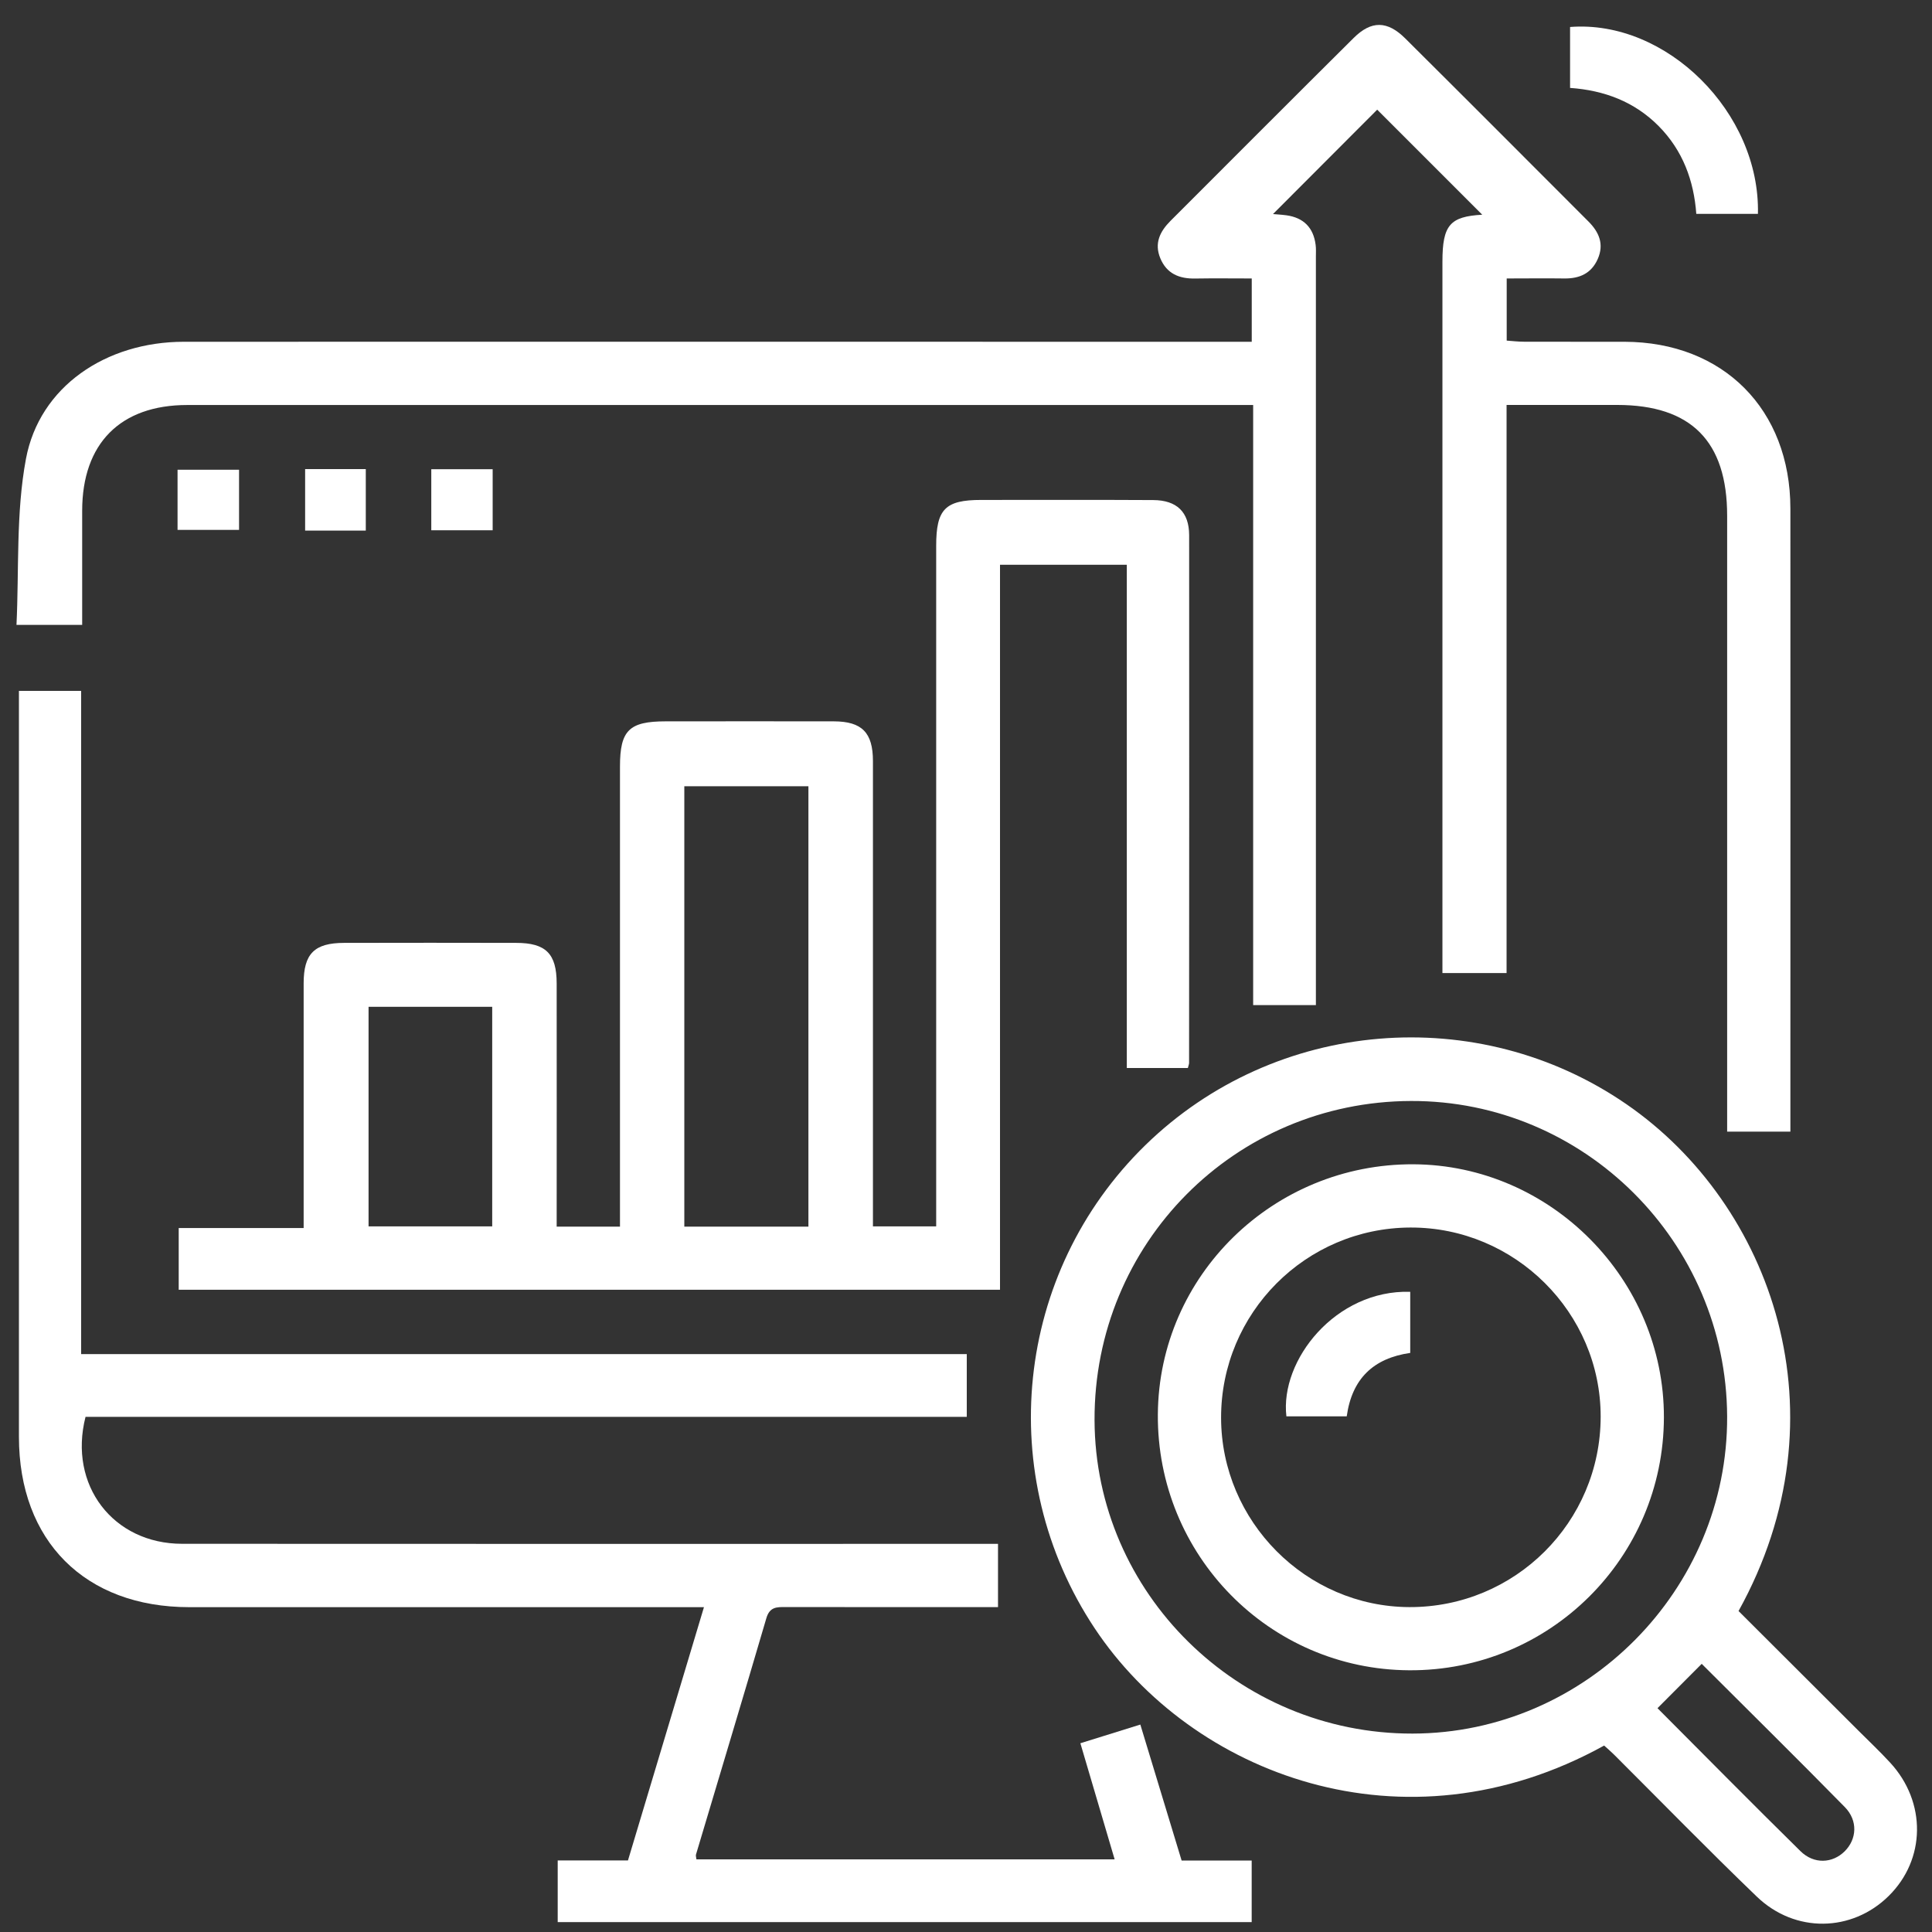 <?xml version="1.0" encoding="UTF-8"?>
<svg id="Layer_1" data-name="Layer 1" xmlns="http://www.w3.org/2000/svg" viewBox="0 0 300 300">
  <rect x="0" y="0" width="300" height="300" fill="#333333" stroke="none"/>
  <defs>
    <style>
      .cls-1 {
        fill: #fff;
        stroke-width: 0px;
      }
    </style>
  </defs>
  <path class="cls-1" d="m204.34,156.07h-9.75V62.89h-3.45c-54.02,0-108.05,0-162.07,0-10.38,0-16.3,5.97-16.31,16.41,0,5.83,0,11.66,0,17.73H2.56c.41-8.59-.1-17.38,1.47-25.78,2.1-11.22,12.42-18.18,24.53-18.18,47.27-.02,94.54,0,141.81,0,7.95,0,15.9,0,24,0v-9.83c-2.93,0-5.85-.04-8.77.01-2.48.05-4.43-.74-5.43-3.15-.96-2.32-.06-4.15,1.58-5.8,9.48-9.47,18.94-18.97,28.45-28.41,2.74-2.72,5.23-2.69,8.01.08,9.51,9.45,18.97,18.94,28.44,28.42,1.65,1.65,2.46,3.52,1.45,5.82-.99,2.25-2.83,3.06-5.19,3.03-2.94-.04-5.88,0-8.95,0v9.65c.88.06,1.76.17,2.64.17,5.22.02,10.44,0,15.65.01,15.33.04,25.75,10.5,25.76,25.9.02,29.06,0,58.12,0,87.17v9.58h-9.82v-3.54c0-30.7,0-61.39,0-92.09,0-11.57-5.59-17.2-17.06-17.21-5.62,0-11.24,0-17.19,0v88.22h-9.96v-3.35c0-35.71,0-71.42,0-107.13,0-5.71,1.2-6.99,6.18-7.28-5.28-5.28-10.9-10.9-16.31-16.31-5,5.01-10.61,10.62-16.18,16.21.4.04,1.24.08,2.07.19,2.68.37,4.21,1.91,4.55,4.59.08.61.04,1.23.04,1.84,0,37.86,0,75.71,0,113.57v2.62Z"/>
  <path class="cls-1" d="m86.45,190.47h9.82v-3.3c0-22.72,0-45.43,0-68.15,0-5.61,1.42-7.01,7.1-7.01,8.7,0,17.4-.02,26.09,0,4.38.01,6.09,1.74,6.09,6.18.01,22.92,0,45.84,0,68.76,0,1.1,0,2.21,0,3.48h9.82v-3.46c0-34.07,0-68.15,0-102.22,0-5.69,1.4-7.12,6.99-7.12,8.9,0,17.8-.03,26.71.02,3.65.02,5.57,1.85,5.58,5.44.03,27.32,0,54.64-.01,81.96,0,.19-.09.39-.19.79h-9.48v-78.14h-19.69v112.57H27.75v-9.58h19.4c0-1.42,0-2.52,0-3.61,0-11.46-.01-22.92,0-34.38,0-4.62,1.67-6.28,6.28-6.29,8.9-.02,17.8-.02,26.71,0,4.62,0,6.29,1.67,6.3,6.28.02,12.48,0,24.96,0,37.79Zm39.08,0v-68.38h-19.27v68.38h19.27Zm-68.3-34.13v34.09h19.2v-34.09h-19.2Z"/>
  <path class="cls-1" d="m86.6,298.46v-9.57h10.91c3.93-13.09,7.8-25.98,11.8-39.33h-3.49c-25.48,0-50.95,0-76.43,0-16.18,0-26.45-10.27-26.45-26.45,0-37.45,0-74.9,0-112.34v-3.49h9.66v102.98h137.52v9.75H13.28c-2.7,10.59,4.28,19.71,15,19.71,40.93.03,81.85.01,122.78.01h3.91v9.82c-1.63,0-3.33,0-5.03,0-9.31,0-18.62.01-27.93-.01-1.38,0-2.49-.05-3.01,1.73-3.59,12.25-7.28,24.47-10.93,36.71-.05.18.03.4.07.74h64.94c-1.76-5.97-3.49-11.81-5.32-18.03,3.11-.97,6.07-1.89,9.31-2.9,2.16,7.1,4.25,14.01,6.41,21.11h10.88v9.56h-107.77Z"/>
  <path class="cls-1" d="m249.09,271.05c-31.16,17.22-64.09,4.4-79.11-18.21-15.7-23.64-12.48-55.18,7.88-75.03,20.19-19.68,51.63-22.24,74.69-6.35,22.61,15.57,34.3,48.24,17.41,78.7,6.15,6.14,12.37,12.34,18.58,18.54,1.66,1.66,3.38,3.28,4.97,5.01,5.65,6.13,5.53,15.03-.25,20.71-5.7,5.61-14.52,5.8-20.46.09-7.52-7.23-14.8-14.7-22.19-22.07-.5-.5-1.04-.95-1.52-1.39Zm-29.99-100.09c-27.38.09-49.23,22.12-49.14,49.55.09,26.86,22.28,48.73,49.39,48.68,26.87-.05,48.97-22.34,48.84-49.26-.13-27.07-22.18-49.06-49.1-48.97Zm38.28,94.29c7.36,7.38,14.72,14.84,22.19,22.19,2.1,2.07,4.97,1.91,6.87.03,1.9-1.89,2.08-4.77.02-6.87-7.35-7.49-14.82-14.85-22.22-22.24-2.31,2.32-4.53,4.55-6.87,6.89Z"/>
  <path class="cls-1" d="m243.8,13.65V4.19c14.97-1.17,29.54,13.31,29.17,29.02h-9.57c-.38-5.17-2.1-9.85-5.84-13.63-3.76-3.79-8.43-5.55-13.76-5.93Z"/>
  <path class="cls-1" d="m27.57,82.28v-9.34h9.55v9.34h-9.55Z"/>
  <path class="cls-1" d="m47.38,72.84h9.42v9.55h-9.42v-9.55Z"/>
  <path class="cls-1" d="m76.5,72.86v9.48h-9.53v-9.48h9.53Z"/>
  <path class="cls-1" d="m219.47,180.79c21.35.1,38.95,17.89,38.9,39.31-.05,21.8-17.76,39.38-39.54,39.26-21.74-.11-39.2-17.89-39.04-39.75.15-21.54,17.93-38.92,39.69-38.82Zm-29.86,39.36c.02,16.09,13.2,29.34,29.23,29.4,16.4.06,29.69-13.17,29.71-29.56.02-16.17-13.33-29.44-29.55-29.38-16.26.06-29.41,13.28-29.39,29.54Z"/>
  <path class="cls-1" d="m218.98,200.6v9.48c-5.72.82-9.05,4.01-9.86,9.85h-9.37c-1.02-8.73,7.65-19.68,19.23-19.34Z"/>
</svg>
